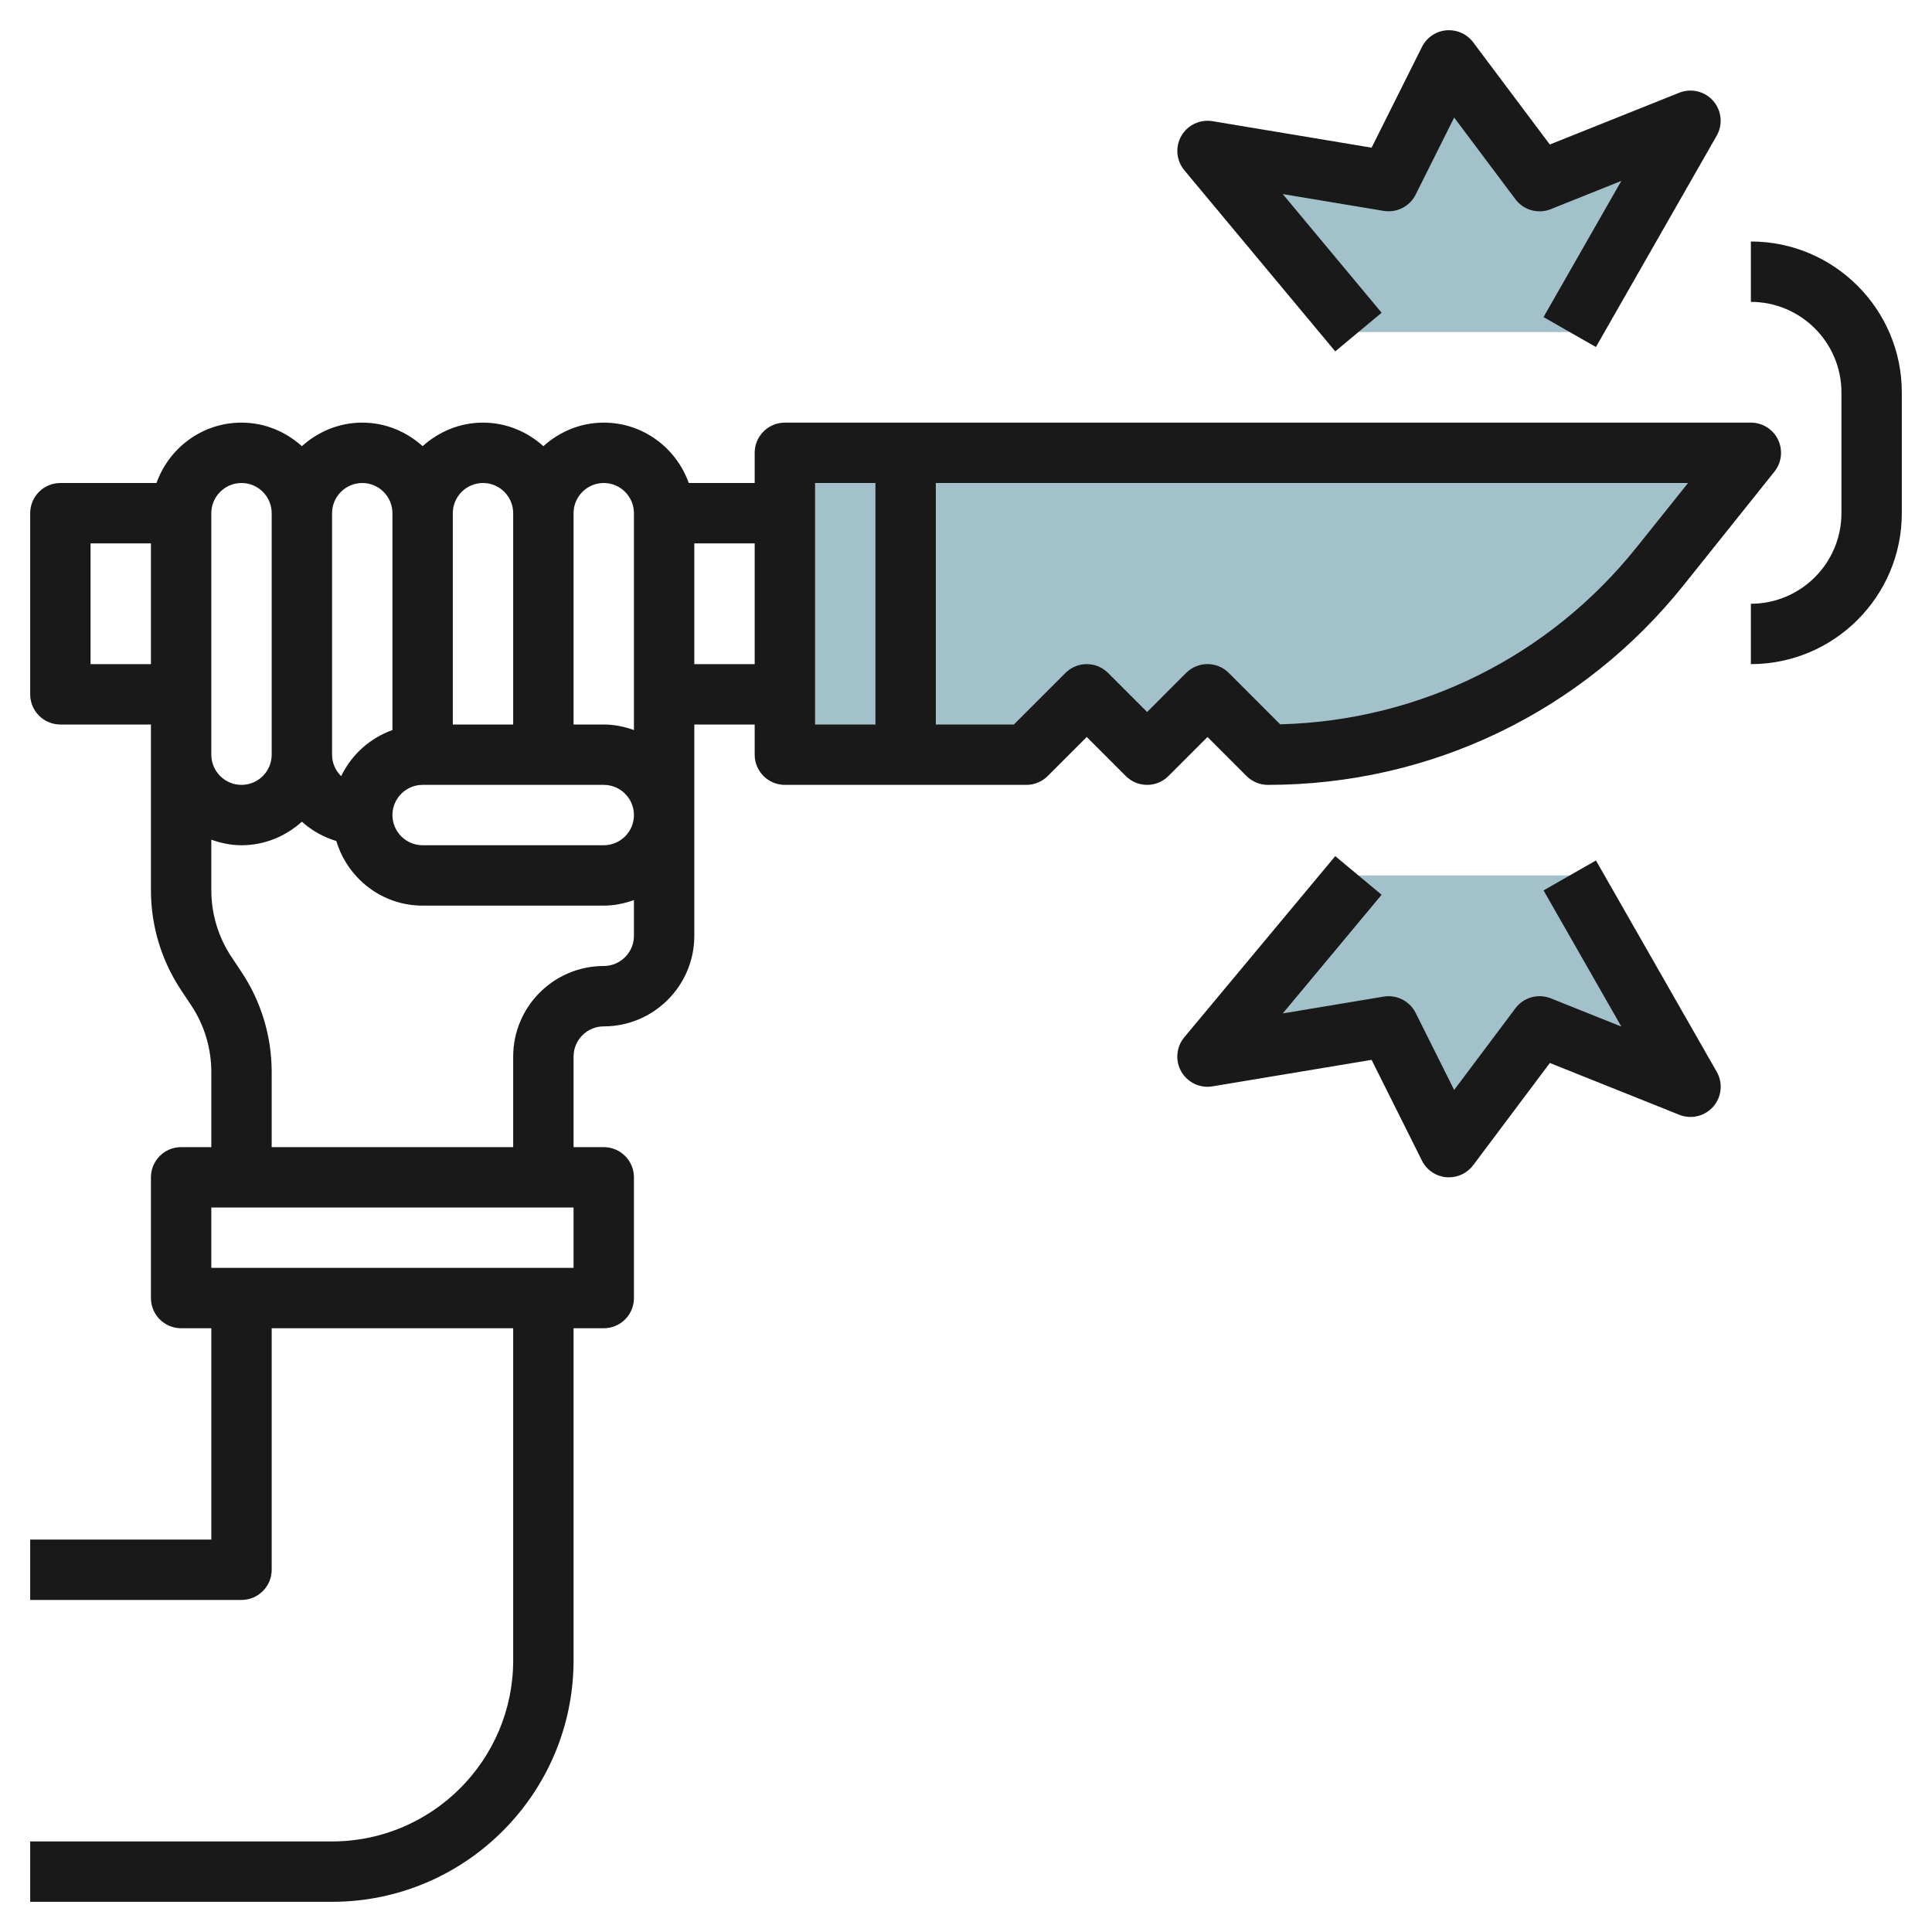 <svg id="Layer_3" enable-background="new 0 0 64 64" height="512" viewBox="0 0 64 64" width="512" xmlns="http://www.w3.org/2000/svg"><g><g fill="#a3c1ca"><path d="m26 25v-10h32l-3.002 3.753c-3.159 3.948-7.942 6.247-12.998 6.247l-2-2-2 2-2-2-2 2z"/><path d="m45 29-5 6 6-1 2 4 3-4 5 2-4-7z"/><path d="m45 11-5-6 6 1 2-4 3 4 5-2-4 7z"/></g><g fill="#191919"><path d="m41.293 25.707c.187.188.442.293.707.293 5.39 0 10.412-2.414 13.778-6.623l3.002-3.753c.24-.3.287-.711.121-1.058-.166-.346-.517-.566-.901-.566h-32c-.552 0-1 .448-1 1v1h-2.184c-.414-1.161-1.514-2-2.816-2-.771 0-1.468.301-2 .78-.532-.48-1.229-.78-2-.78s-1.468.301-2 .78c-.532-.48-1.229-.78-2-.78s-1.468.301-2 .78c-.532-.479-1.229-.78-2-.78-1.302 0-2.402.839-2.816 2h-3.184c-.552 0-1 .448-1 1v6c0 .552.448 1 1 1h3v1 4.486c0 1.189.349 2.34 1.008 3.328l.32.48c.44.66.672 1.427.672 2.22v2.486h-1c-.552 0-1 .448-1 1v4c0 .552.448 1 1 1h1v7h-6v2h7c.552 0 1-.448 1-1v-8h8v11c0 3.309-2.691 6-6 6h-10v2h10c4.411 0 8-3.589 8-8v-11h1c.552 0 1-.448 1-1v-4c0-.552-.448-1-1-1h-1v-3c0-.551.449-1 1-1 1.654 0 3-1.346 3-3v-4-3h2v1c0 .552.448 1 1 1h8c.265 0 .52-.105.707-.293l1.293-1.293 1.293 1.293c.391.391 1.023.391 1.414 0l1.293-1.293zm-21.293-9.707c.551 0 1 .449 1 1v7.184c-.314-.112-.648-.184-1-.184h-1v-7c0-.551.449-1 1-1zm-4 0c.551 0 1 .449 1 1v7h-2v-7c0-.551.449-1 1-1zm-4 0c.551 0 1 .449 1 1v7.184c-.749.267-1.357.818-1.698 1.528-.186-.181-.302-.433-.302-.712v-8c0-.551.449-1 1-1zm-9 6v-4h2v4zm4-5c0-.551.449-1 1-1s1 .449 1 1v8c0 .551-.449 1-1 1s-1-.449-1-1zm12 25h-12v-2h12zm1-10c-1.654 0-3 1.346-3 3v3h-8v-2.486c0-1.189-.349-2.34-1.008-3.328l-.32-.48c-.44-.66-.672-1.427-.672-2.22v-1.671c.314.113.648.185 1 .185.771 0 1.468-.301 2-.78.325.293.712.51 1.141.64.372 1.233 1.505 2.14 2.859 2.14h6c.352 0 .686-.072 1-.184v1.184c0 .551-.449 1-1 1zm0-4h-6c-.551 0-1-.449-1-1s.449-1 1-1h6c.551 0 1 .449 1 1s-.449 1-1 1zm3-6v-4h2v4zm4-6h2v8h-2zm11 7.586-1.293-1.293c-.391-.391-1.023-.391-1.414 0l-1.707 1.707h-2.586v-8h24.919l-1.703 2.128c-2.9 3.625-7.185 5.748-11.808 5.866l-1.702-1.702c-.391-.391-1.023-.391-1.414 0z"/><path d="m58 8v2c1.654 0 3 1.346 3 3v4c0 1.654-1.346 3-3 3v2c2.757 0 5-2.243 5-5v-4c0-2.757-2.243-5-5-5z"/><path d="m44.232 11.64 1.536-1.28-3.275-3.931 3.343.557c.432.07.862-.146 1.059-.539l1.276-2.553 2.029 2.706c.271.361.75.497 1.171.329l2.337-.936-2.577 4.511 1.736.992 4-7c.211-.369.166-.832-.114-1.152-.279-.322-.731-.43-1.126-.272l-4.287 1.715-2.54-3.387c-.208-.277-.544-.423-.89-.396-.345.031-.649.239-.805.549l-1.669 3.339-5.271-.878c-.412-.067-.824.126-1.032.489s-.168.816.1 1.138z"/><path d="m52.868 28.504-1.736.992 2.577 4.511-2.337-.936c-.422-.168-.902-.032-1.172.329l-2.029 2.706-1.276-2.553c-.197-.393-.627-.611-1.059-.539l-3.343.557 3.275-3.931-1.536-1.28-5 6c-.268.321-.308.775-.1 1.138.208.362.619.559 1.032.489l5.271-.878 1.669 3.339c.155.31.459.518.805.549.031.002.061.003.091.003.313 0 .61-.147.8-.4l2.541-3.387 4.288 1.716c.396.157.847.049 1.126-.272s.325-.783.114-1.152z"/></g></g></svg>